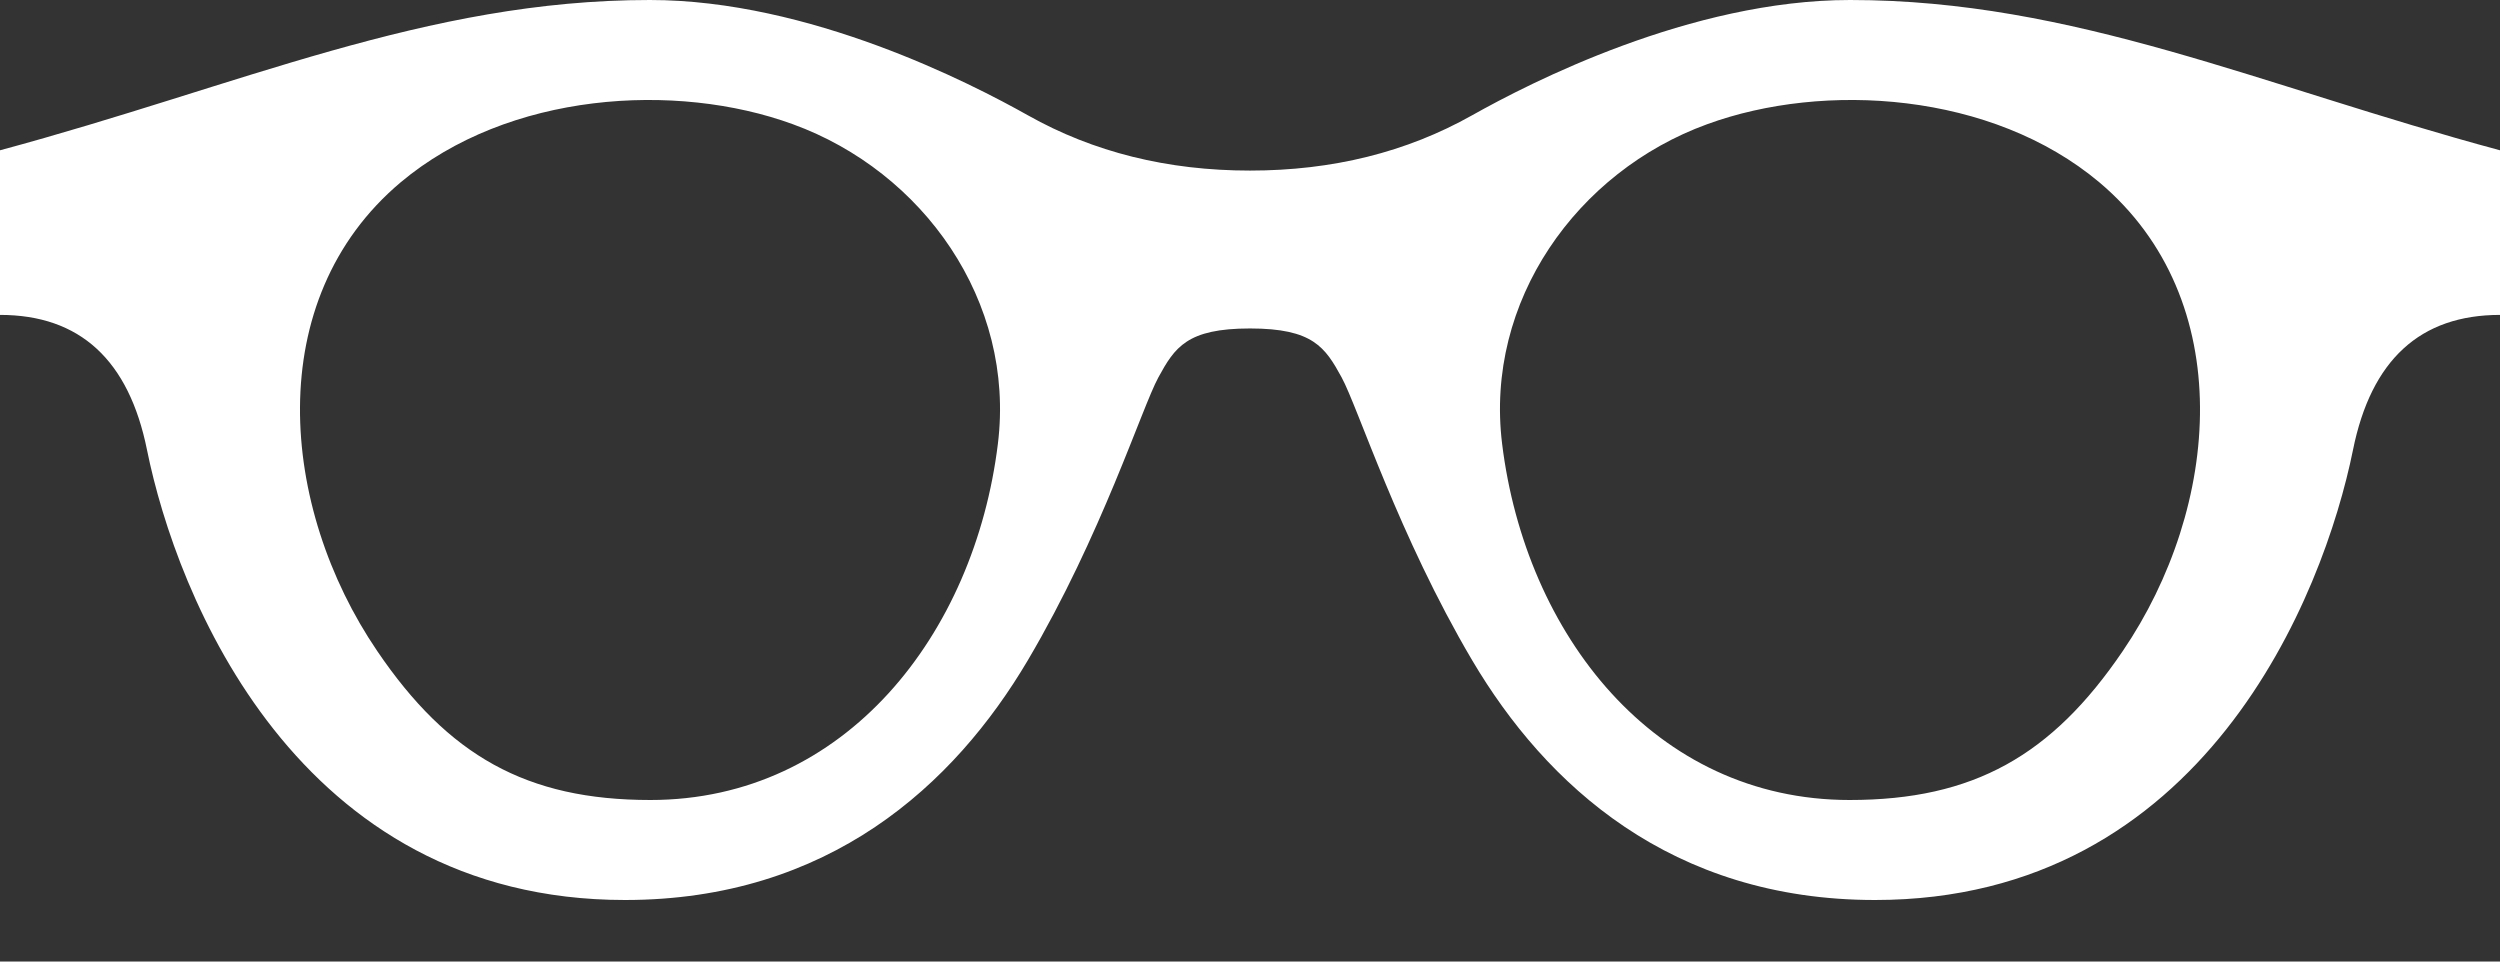 <?xml version="1.0" encoding="UTF-8"?>
<svg width="26px" height="10px" viewBox="0 0 26 10" version="1.1" xmlns="http://www.w3.org/2000/svg" xmlns:xlink="http://www.w3.org/1999/xlink">
    <rect x="0" y="0" width="26" height="10" fill="#333333" stroke="none"/>
    <!-- Generator: Sketch 54.1 (76490) - https://sketchapp.com -->
    <title>Brille NEW</title>
    <desc>Created with Sketch.</desc>
    <g id="Clickdummy-" stroke="none" stroke-width="1" fill="none" fill-rule="evenodd">
        <g id="05_L_NDL-Detailseite_@2x" transform="translate(-286, -747)" fill="#FFFFFF">
            <g id="Group-5-Copy-3" transform="translate(270, 728)">
                <path d="M29,20.774 C29,21.403 29,21.951 29,22.416 C28.345,22.416 28.218,22.612 28.047,22.925 C27.876,23.239 27.456,24.568 26.69,25.866 C25.923,27.164 24.62,28.36 22.5,28.36 C19.082,28.36 17.835,25.19 17.529,23.68 C17.34,22.743 16.83,22.275 16,22.275 C16,21.553 16,20.982 16,20.563 C18.503,19.889 20.43,19 22.759,19 C24.419,19 26.095,19.865 26.69,20.199 C27.372,20.583 28.142,20.774 29,20.774 Z M29,20.774 C29.858,20.774 30.628,20.583 31.31,20.199 C31.905,19.865 33.581,19 35.241,19 C37.57,19 39.497,19.889 42,20.563 C42,20.982 42,21.553 42,22.275 C41.17,22.275 40.66,22.743 40.471,23.68 C40.165,25.19 38.918,28.36 35.5,28.36 C33.38,28.36 32.077,27.164 31.31,25.866 C30.544,24.568 30.124,23.239 29.953,22.925 C29.782,22.612 29.655,22.416 29,22.416 C29,21.951 29,21.403 29,20.774 Z M26.378,23.616 C26.561,22.13 25.598,20.784 24.246,20.292 C23.029,19.847 21.286,19.957 20.167,20.896 C18.716,22.118 18.907,24.278 19.924,25.772 C20.66,26.856 21.473,27.32 22.764,27.32 C24.795,27.32 26.135,25.593 26.378,23.616 Z M31.622,23.616 C31.865,25.593 33.205,27.32 35.236,27.32 C36.527,27.32 37.34,26.856 38.076,25.772 C39.093,24.278 39.284,22.118 37.833,20.896 C36.714,19.957 34.971,19.847 33.754,20.292 C32.402,20.784 31.439,22.13 31.622,23.616 Z" id="Brille-NEW"></path>
            </g>
        </g>
    </g>
</svg>